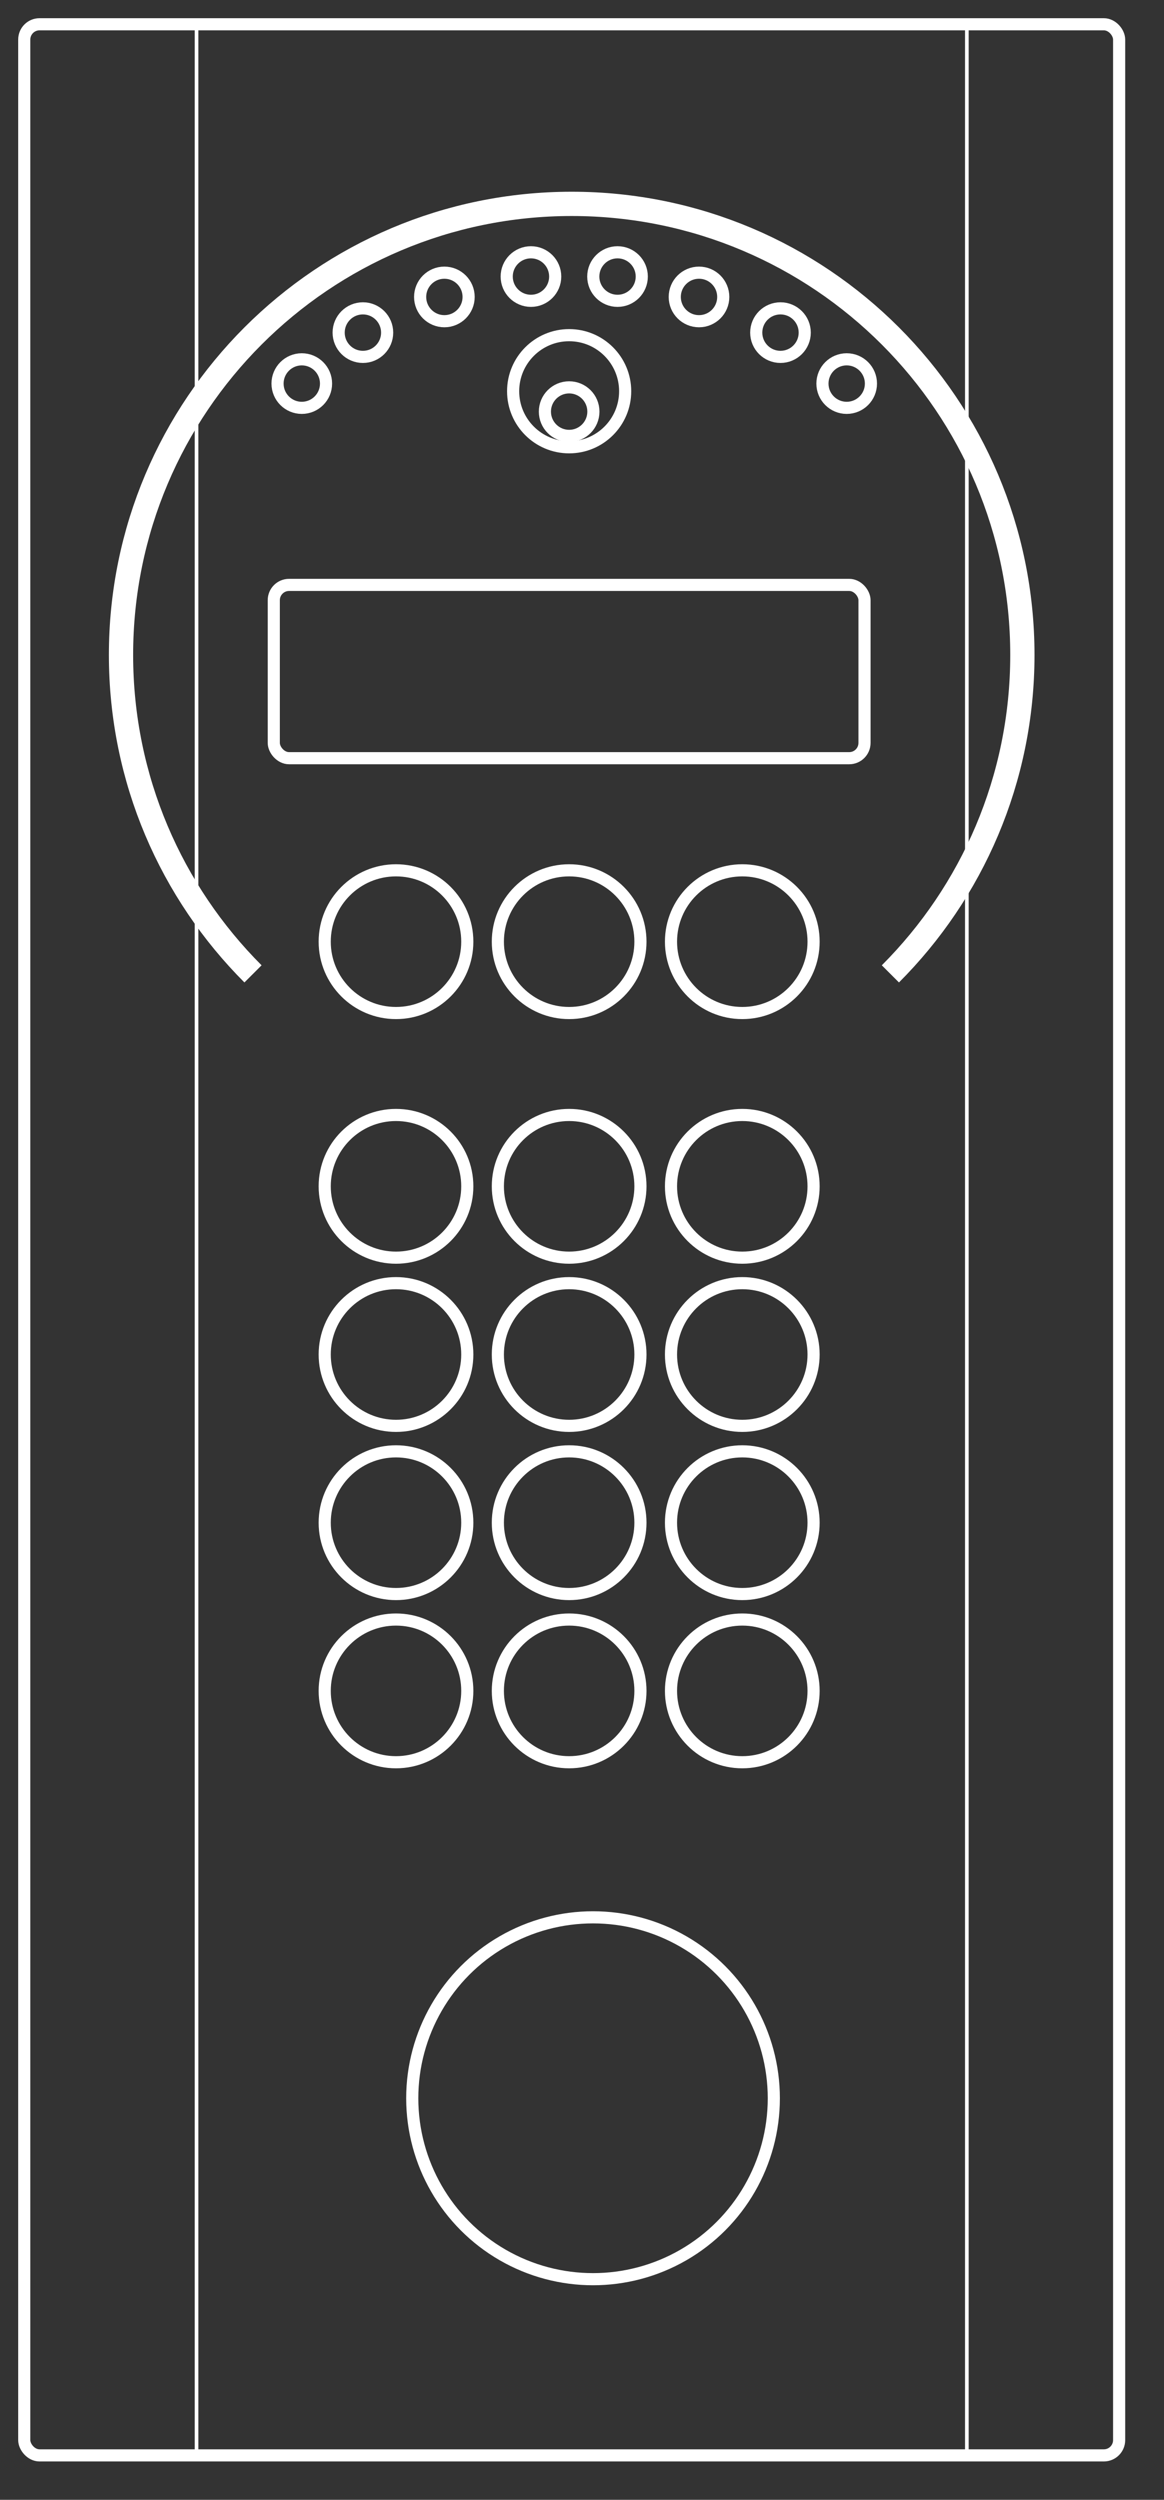 <?xml version="1.0" encoding="UTF-8"?>
<svg width="48px" height="103px" viewBox="0 0 48 103" version="1.1" xmlns="http://www.w3.org/2000/svg" xmlns:xlink="http://www.w3.org/1999/xlink">
    <rect x="0" y="0" width="48" height="103" fill="#333333" stroke="none"/>
    <g id="Page-1" stroke="none" stroke-width="1" fill="none" fill-rule="evenodd">
        <g id="intercom" transform="translate(1, 1)" stroke="#FFFFFF">
            <rect id="Rectangle" stroke-width="0.5" x="0" y="0" width="45.15" height="100.17" rx="0.63"></rect>
            <rect id="display" stroke-width="0.5" x="10.29" y="23.1" width="24.36" height="7.14" rx="0.63"></rect>
            <g id="cam" transform="translate(20.16, 12.81)" stroke-width="0.5">
                <circle id="Oval" cx="2.31" cy="2.31" r="2.31"></circle>
                <circle id="Oval-Copy-2" cx="2.31" cy="3.15" r="1"></circle>
            </g>
            <circle id="big_btn" stroke-width="0.5" cx="23.455" cy="85.455" r="7.455"></circle>
            <g id="body_line" transform="translate(3, 0)">
                <line x1="4.105" y1="0.105" x2="4.105" y2="100.275" id="Line" stroke-width="0.15" stroke-linecap="square"></line>
                <line x1="35.87" y1="0.105" x2="35.87" y2="100.275" id="Line-Copy" stroke-width="0.15" stroke-linecap="square"></line>
                <path d="M32.717,39.127 C36.08,35.763 38.16,31.117 38.16,25.985 C38.16,15.721 29.839,7.4 19.575,7.4 C9.311,7.4 0.99,15.721 0.99,25.985 C0.99,31.117 3.07,35.763 6.433,39.127" id="bodywork"></path>
            </g>
            <g id="knoppen" transform="translate(12.39, 34.86)" stroke-width="0.5">
                <g id="brn_row">
                    <circle id="Oval" cx="10.08" cy="2.94" r="2.94"></circle>
                    <circle id="Oval-Copy-4" cx="17.22" cy="2.94" r="2.94"></circle>
                    <circle id="Oval-Copy-3" cx="2.94" cy="2.94" r="2.94"></circle>
                </g>
                <g id="brn_row-copy" transform="translate(0, 10.08)">
                    <circle id="Oval" cx="10.08" cy="2.94" r="2.94"></circle>
                    <circle id="Oval-Copy-4" cx="17.22" cy="2.94" r="2.94"></circle>
                    <circle id="Oval-Copy-3" cx="2.94" cy="2.94" r="2.94"></circle>
                </g>
                <g id="brn_row-copy-2" transform="translate(0, 17.01)">
                    <circle id="Oval" cx="10.08" cy="2.94" r="2.94"></circle>
                    <circle id="Oval-Copy-4" cx="17.22" cy="2.94" r="2.94"></circle>
                    <circle id="Oval-Copy-3" cx="2.94" cy="2.94" r="2.94"></circle>
                </g>
                <g id="brn_row-copy-3" transform="translate(0, 23.94)">
                    <circle id="Oval" cx="10.08" cy="2.94" r="2.94"></circle>
                    <circle id="Oval-Copy-4" cx="17.22" cy="2.94" r="2.94"></circle>
                    <circle id="Oval-Copy-3" cx="2.94" cy="2.94" r="2.94"></circle>
                </g>
                <g id="brn_row-copy-4" transform="translate(0, 30.87)">
                    <circle id="Oval" cx="10.08" cy="2.94" r="2.94"></circle>
                    <circle id="Oval-Copy-4" cx="17.22" cy="2.94" r="2.94"></circle>
                    <circle id="Oval-Copy-3" cx="2.94" cy="2.94" r="2.94"></circle>
                </g>
            </g>
            <g id="mic_spots" transform="translate(9.92, 8.87)" stroke-width="0.5">
                <circle id="Oval" cx="1.525" cy="5.935" r="1"></circle>
                <circle id="Oval-Copy-5" cx="4.045" cy="3.835" r="1"></circle>
                <circle id="Oval-Copy-6" cx="7.405" cy="2.365" r="1"></circle>
                <circle id="Oval-Copy-7" cx="10.975" cy="1.525" r="1"></circle>
                <circle id="Oval-Copy-8" cx="14.545" cy="1.525" r="1"></circle>
                <circle id="Oval-Copy-9" cx="17.905" cy="2.365" r="1"></circle>
                <circle id="Oval-Copy-10" cx="21.265" cy="3.835" r="1"></circle>
                <circle id="Oval-Copy-11" cx="23.995" cy="5.935" r="1"></circle>
            </g>
        </g>
    </g>
</svg>